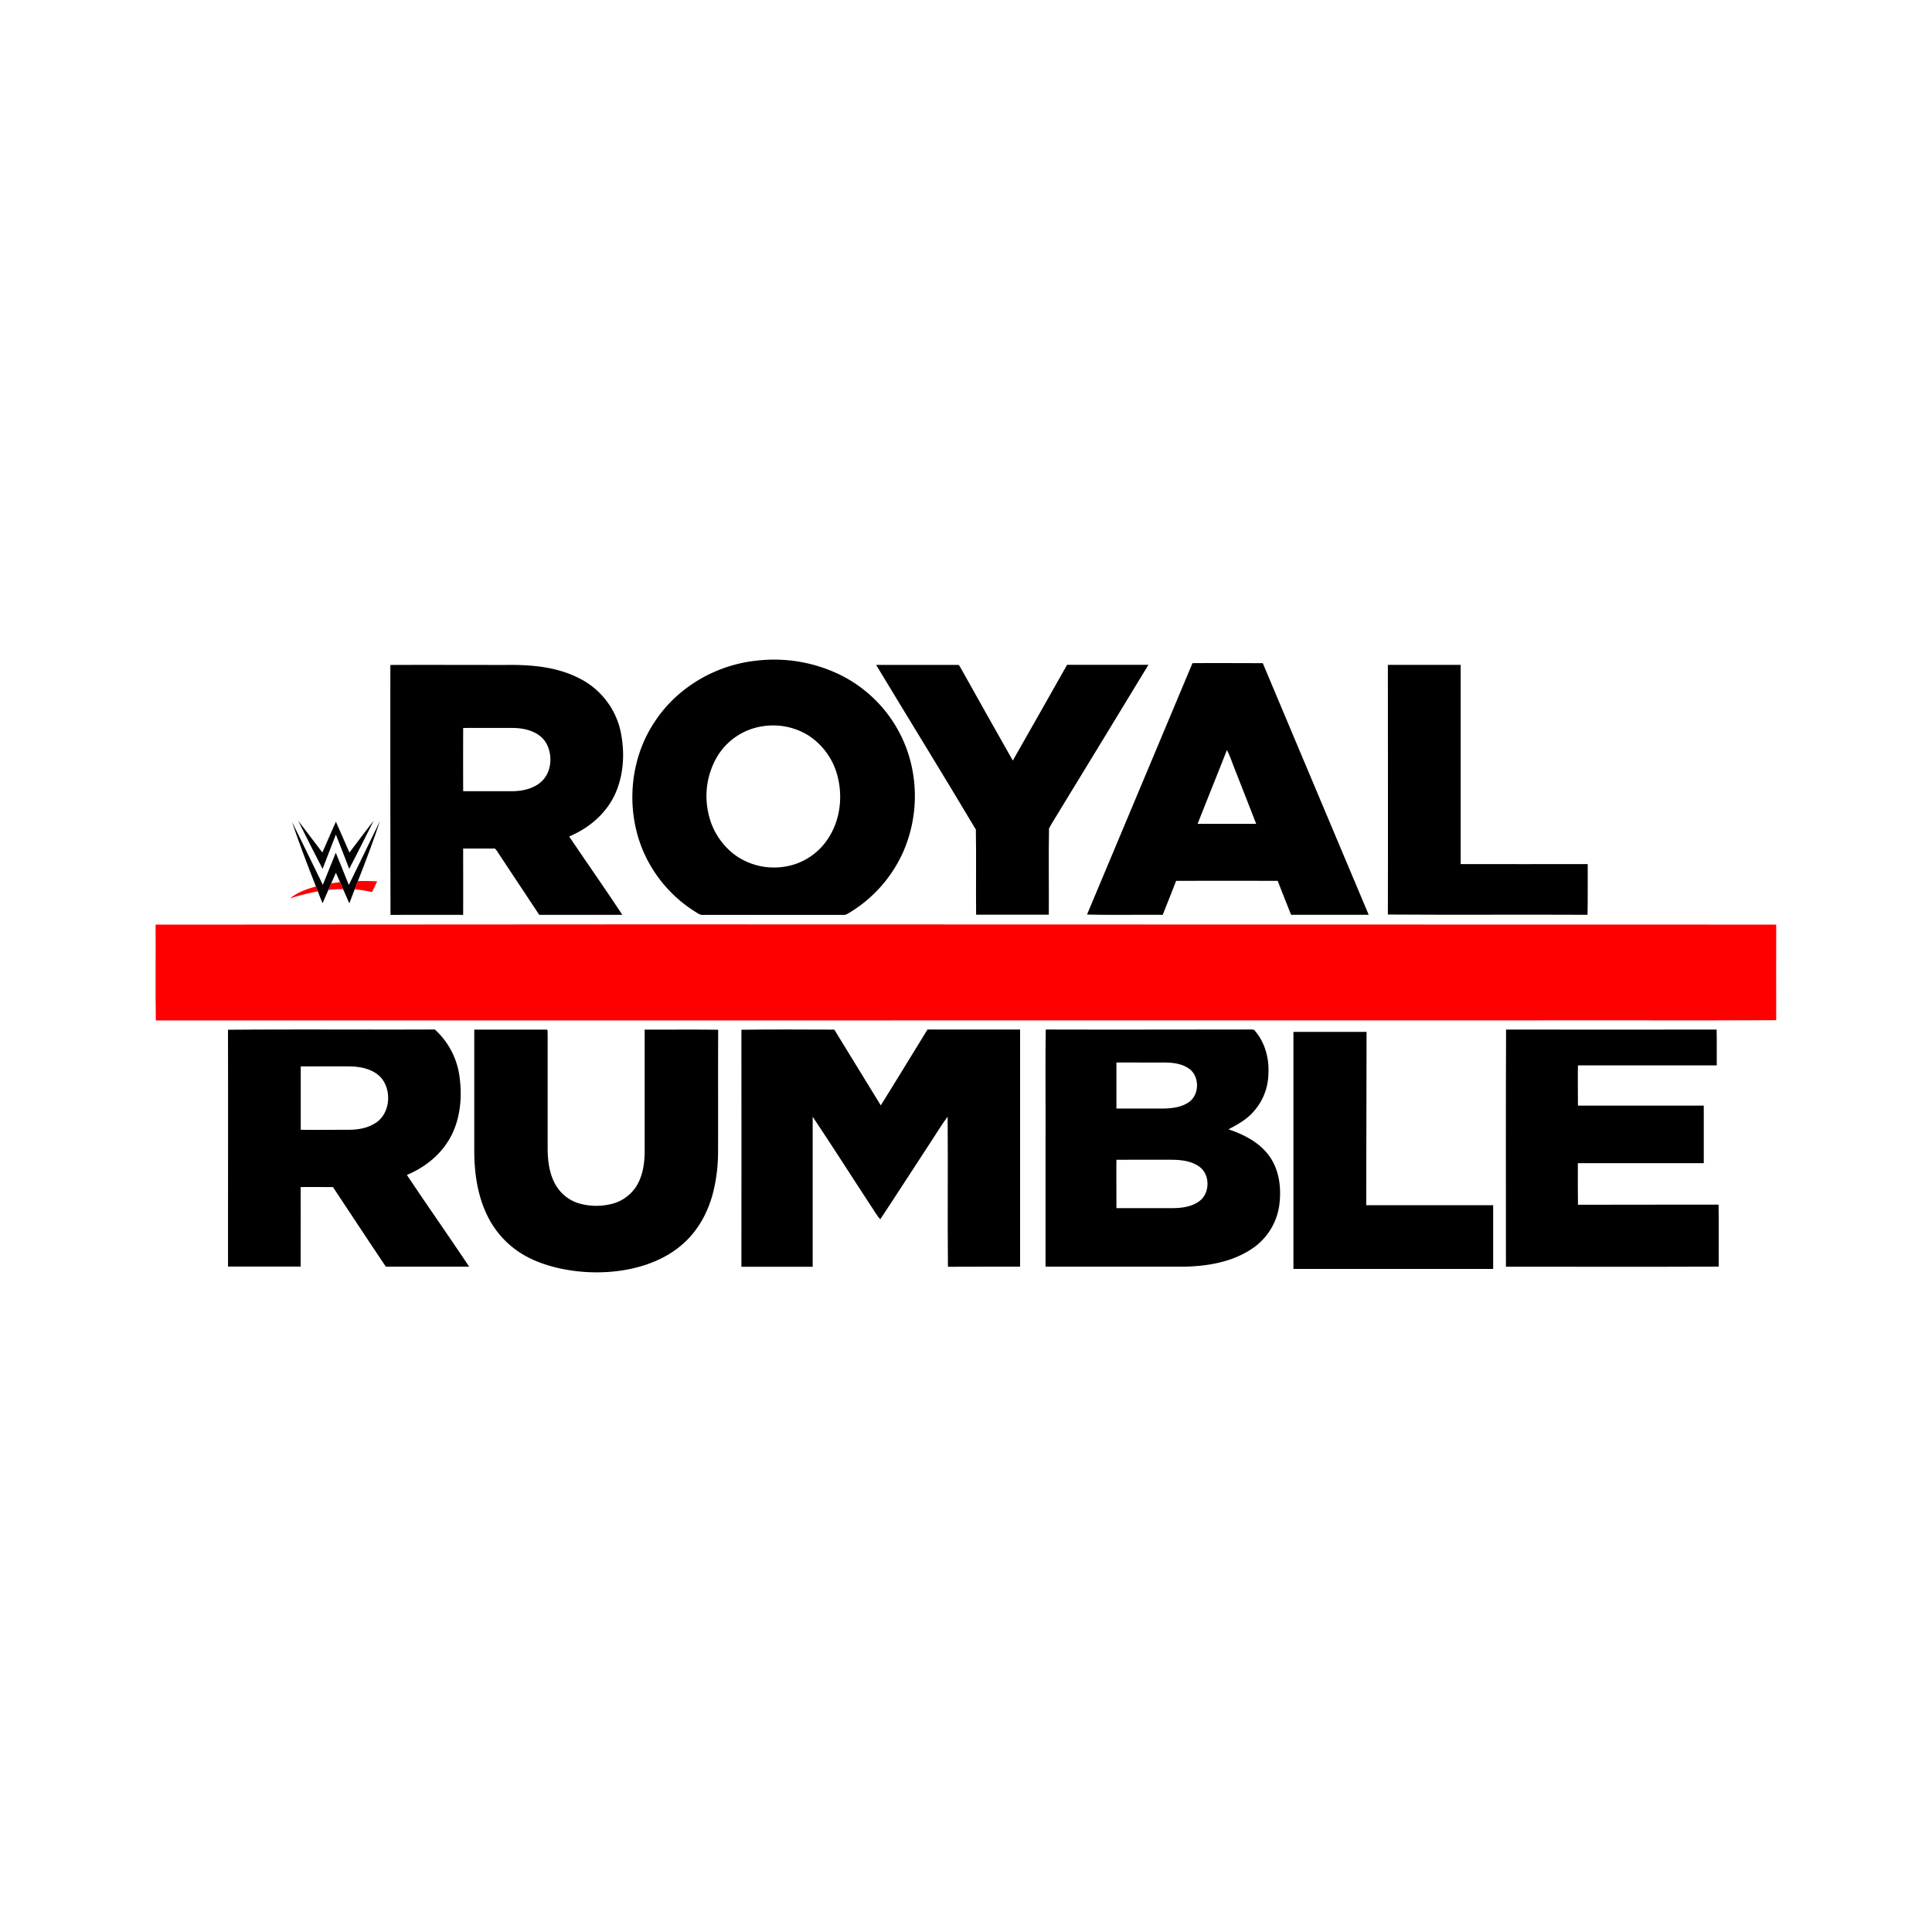 <svg id="Layer_1" data-name="Layer 1" xmlns="http://www.w3.org/2000/svg" viewBox="0 0 1000 1000"><defs><style>.cls-1,.cls-2{fill-rule:evenodd;}.cls-2{fill:red;}</style></defs><g id="surface1"><path class="cls-1" d="M154.34,424.84c4.26,5.41,8.32,11,12.52,16.42,2.35-5.32,4.63-10.67,7-15.95q3.47,8,7,15.95c4.21-5.46,8.27-11,12.55-16.44-4.21,8.3-8.34,16.66-12.66,24.9-2.29-5.91-4.55-11.87-6.91-17.76-2.28,6-4.61,11.85-6.88,17.78q-6.39-12.39-12.62-24.9"/><path class="cls-1" d="M180.57,458c5.37-11,10.8-22,16.11-33.09-3.46,10.52-7.41,20.88-11.45,31.2-.56,1.4-1.11,2.82-1.64,4.22-.92,2.42-1.87,4.83-2.78,7.23-1.09-2.4-2.13-4.82-3.19-7.25-.52-1.22-1.05-2.44-1.6-3.65-.73-1.64-1.44-3.3-2.15-4.94-.83,1.84-1.62,3.72-2.45,5.55-.39.9-.79,1.77-1.13,2.68-1.13,2.51-2.24,5-3.32,7.57-.91-2-1.62-4.07-2.42-6.11-.32-.84-.63-1.66-1-2.5-4.39-11.08-8.59-22.24-12.45-33.55,5.46,10.83,10.65,21.77,16,32.64,2.26-5.53,4.48-11.07,6.7-16.62,2.31,5.52,4.48,11.09,6.73,16.62"/><path class="cls-1" d="M391.16,342a78,78,0,0,1,44.51,7.7,69.25,69.25,0,0,1,34.91,41.89A72.18,72.18,0,0,1,467.47,441a70.17,70.17,0,0,1-29.05,32.15,3.8,3.8,0,0,1-1.88.4q-36.26,0-72.54,0c-1.71.18-3.06-1-4.44-1.82a69.54,69.54,0,0,1-24.33-26.36c-11.66-22.1-10.39-50.61,3.43-71.45C350.25,355.94,370.22,344.29,391.16,342Zm3,34a33.11,33.11,0,0,0-23,15.71,40.28,40.28,0,0,0-4.52,29.15,36.26,36.26,0,0,0,14.58,22.24,34.76,34.76,0,0,0,30.39,4.15,32.94,32.94,0,0,0,17.29-13.65c5.84-9.1,7.32-20.71,4.77-31.18a35.59,35.59,0,0,0-15.45-21.9A34.93,34.93,0,0,0,394.16,376"/><path class="cls-1" d="M617.22,343.25c12.12-.11,24.24,0,36.39,0Q681,408.37,708.44,473.5c-13.4,0-26.78,0-40.18,0-2.31-5.84-4.66-11.69-6.92-17.57q-26.3-.07-52.59,0c-2.26,5.9-4.6,11.73-6.93,17.59-13.06-.11-26.13.16-39.18-.15Q589.94,408.31,617.22,343.25Zm17.82,45c-5,12.73-10.14,25.44-15.17,38.18,10.13,0,20.23,0,30.33,0-4-10.32-8.08-20.63-12.12-30.95a65.39,65.39,0,0,0-3-7.23"/><path class="cls-1" d="M202.05,344.18c19.74-.08,39.47,0,59.22,0,13-.2,26.52.78,38.32,6.79a40.43,40.43,0,0,1,21.32,26.25c2.6,11,2.22,23.1-2.42,33.51s-13.71,17.95-23.89,22.23c9.12,13.55,18.53,26.91,27.51,40.56q-21.53,0-43,0c-7.22-10.94-14.51-21.84-21.71-32.8-.51-.66-.95-1.77-2-1.53-5.21,0-10.45,0-15.67,0,0,11.45.05,22.9,0,34.35-12.54-.06-25.07,0-37.61,0Q202,408.85,202.05,344.18Zm37.69,32.51q-.06,16.44,0,32.84c8.48,0,17,0,25.43,0,4.95-.05,10.08-1.09,14.09-4.15,6.46-4.88,7.24-15,2.93-21.59-3.68-5.19-10.36-6.88-16.35-7-8.7-.06-17.4,0-26.1,0"/><path class="cls-1" d="M453.49,344.16q21,0,42,0c1-.24,1.29.87,1.73,1.51q13.44,24.06,27,48,14.09-24.73,28.09-49.55c14,0,28.07,0,42.1,0q-22.56,37.18-45.24,74.29c-2,3.48-4.31,6.81-6.2,10.38-.28,14.87,0,29.76-.11,44.65-12.55,0-25.09,0-37.63,0-.15-14.69.13-29.38-.13-44.06-17-28.54-34.5-56.83-51.66-85.3"/><path class="cls-1" d="M718.39,344.14q18.83,0,37.65,0,0,51.55,0,103.11c21.92.05,43.84,0,65.76,0-.06,8.76.09,17.52-.1,26.25-34.44-.18-68.88.11-103.34-.14.11-43.07,0-86.16,0-129.25"/><path class="cls-2" d="M185.23,456.06c3.33-.11,6.67-.06,10,.14-.9,1.84-1.75,3.7-2.66,5.54a83.13,83.13,0,0,0-9-1.46c.53-1.4,1.08-2.82,1.64-4.22"/><path class="cls-2" d="M171.42,457.22c1.52-.23,3.07-.43,4.6-.61.55,1.21,1.08,2.43,1.6,3.65a56.88,56.88,0,0,0-7.61.37l.28-.73c.34-.91.74-1.78,1.13-2.68"/><path class="cls-2" d="M150.14,465c3.85-3.18,8.68-4.86,13.45-6.17.33.84.64,1.66,1,2.5A124.64,124.64,0,0,0,150.14,465"/><path class="cls-1" d="M118,533c35.68-.29,71.37,0,107.07-.14a40,40,0,0,1,12.82,24.76c1.56,11.61.09,24.13-6.55,34-5,7.54-12.51,13.09-20.74,16.53,10.61,15.91,21.63,31.57,32.24,47.48-14.38,0-28.74,0-43.13,0-9.19-13.67-18.25-27.43-27.36-41.19-5.57,0-11.14-.11-16.73,0,.06,13.71,0,27.42,0,41.13q-18.78,0-37.59,0C118,614.8,118.11,573.91,118,533Zm37.66,19c0,10.92,0,21.84,0,32.77,8.21.11,16.44,0,24.65,0,4.72,0,9.6-.73,13.67-3.28,8-4.66,9.07-17,3.21-23.73-4.13-4.45-10.45-5.72-16.24-5.79-8.41-.06-16.84,0-25.25,0"/><path class="cls-1" d="M245.45,532.92c12.38.05,24.74,0,37.12,0,1.33-.2.71,1.62.89,2.39,0,19.59,0,39.17,0,58.76,0,6.46.75,13.18,3.95,18.9a21,21,0,0,0,11.35,9.61,32.2,32.2,0,0,0,16.36.89A21.25,21.25,0,0,0,329,614.58c3.86-5.77,4.76-13,4.68-19.81q0-30.93,0-61.85c12.69.07,25.38-.11,38.05.09-.11,21,0,42.07-.06,63.11a87.12,87.12,0,0,1-2.47,20.72c-2.44,9.85-7.32,19.22-14.76,26.12-22.09,20.86-64.61,18.81-85.09,5.53a47.68,47.68,0,0,1-17.24-19.55c-5-10.35-6.64-22.06-6.63-33.49,0-20.85,0-41.69,0-62.53"/><path class="cls-1" d="M383.73,533c16-.25,32.08-.09,48.1-.07,8,13.09,16.05,26.12,24.06,39.21,8.14-13,16.09-26.19,24.18-39.26H528q0,61.38,0,122.75c-12.45.05-24.9-.06-37.35.05-.26-25.88.07-51.79-.16-77.68-3.68,4.88-6.74,10.22-10.16,15.28-8.25,12.6-16.39,25.28-24.72,37.84-1.93-2.13-3.24-4.69-4.86-7-10.07-15.35-19.9-30.86-30.11-46.11q0,38.82,0,77.66-18.44,0-36.89,0c0-40.87.08-81.76,0-122.63"/><path class="cls-1" d="M541.29,532.88c34.15.11,68.32,0,102.47,0,1.76.07,3.6-.22,5.35.18,5.5,6.06,7.9,14.56,7.41,22.7a30.12,30.12,0,0,1-8.67,20.66c-3.4,3.53-7.73,5.86-12,8.12,7.9,2.64,15.83,6.63,20.91,13.53,5.57,7.46,6.63,17.38,5.3,26.39a32.39,32.39,0,0,1-13.82,21.74c-10.26,7-23,9.17-35.15,9.43q-36,0-71.92,0,0-33.4,0-66.83C541.25,570.2,541,551.52,541.29,532.88Zm36.57,17.06c0,7.95,0,15.91,0,23.86,8.07,0,16.13,0,24.19,0,4.54-.11,9.38-.63,13.22-3.27,5.75-3.86,5.73-13.77-.07-17.55-4.44-3-10-3.1-15.15-3Zm0,50.31c-.08,8.36,0,16.72,0,25.09h28.75c4.86-.06,10.1-.58,14.14-3.61,5.55-4,5.7-13.63.18-17.74-3.91-2.94-8.95-3.57-13.67-3.7-9.79-.07-19.59,0-29.36,0"/><path class="cls-1" d="M669.53,534.1l37.8,0-.17,89.71,65.7,0v33l-103.38,0,0-122.66"/><path class="cls-1" d="M779.52,532.9q54.48.08,109,0c.16,6.19,0,12.38.07,18.55-24,0-47.91,0-71.85,0-.13,6.94,0,13.87,0,20.83,21.71,0,43.43,0,65.13,0,0,9.91,0,19.83,0,29.77-21.72,0-43.44,0-65.17,0,0,7.17-.06,14.36.05,21.53,24.25-.09,48.52,0,72.78-.07.2,10.7,0,21.39.09,32.09-36.71.17-73.43,0-110.15.06,0-40.93-.11-81.85.07-122.77"/><path class="cls-2" d="M80.58,478.6q255.72-.25,511.46-.08,163.68.06,327.33.06c0,16.49-.07,33,0,49.48-41.61.21-83.23,0-124.82.09q-357,0-713.9.05c-.27-16.53,0-33.08-.12-49.6"/></g></svg>